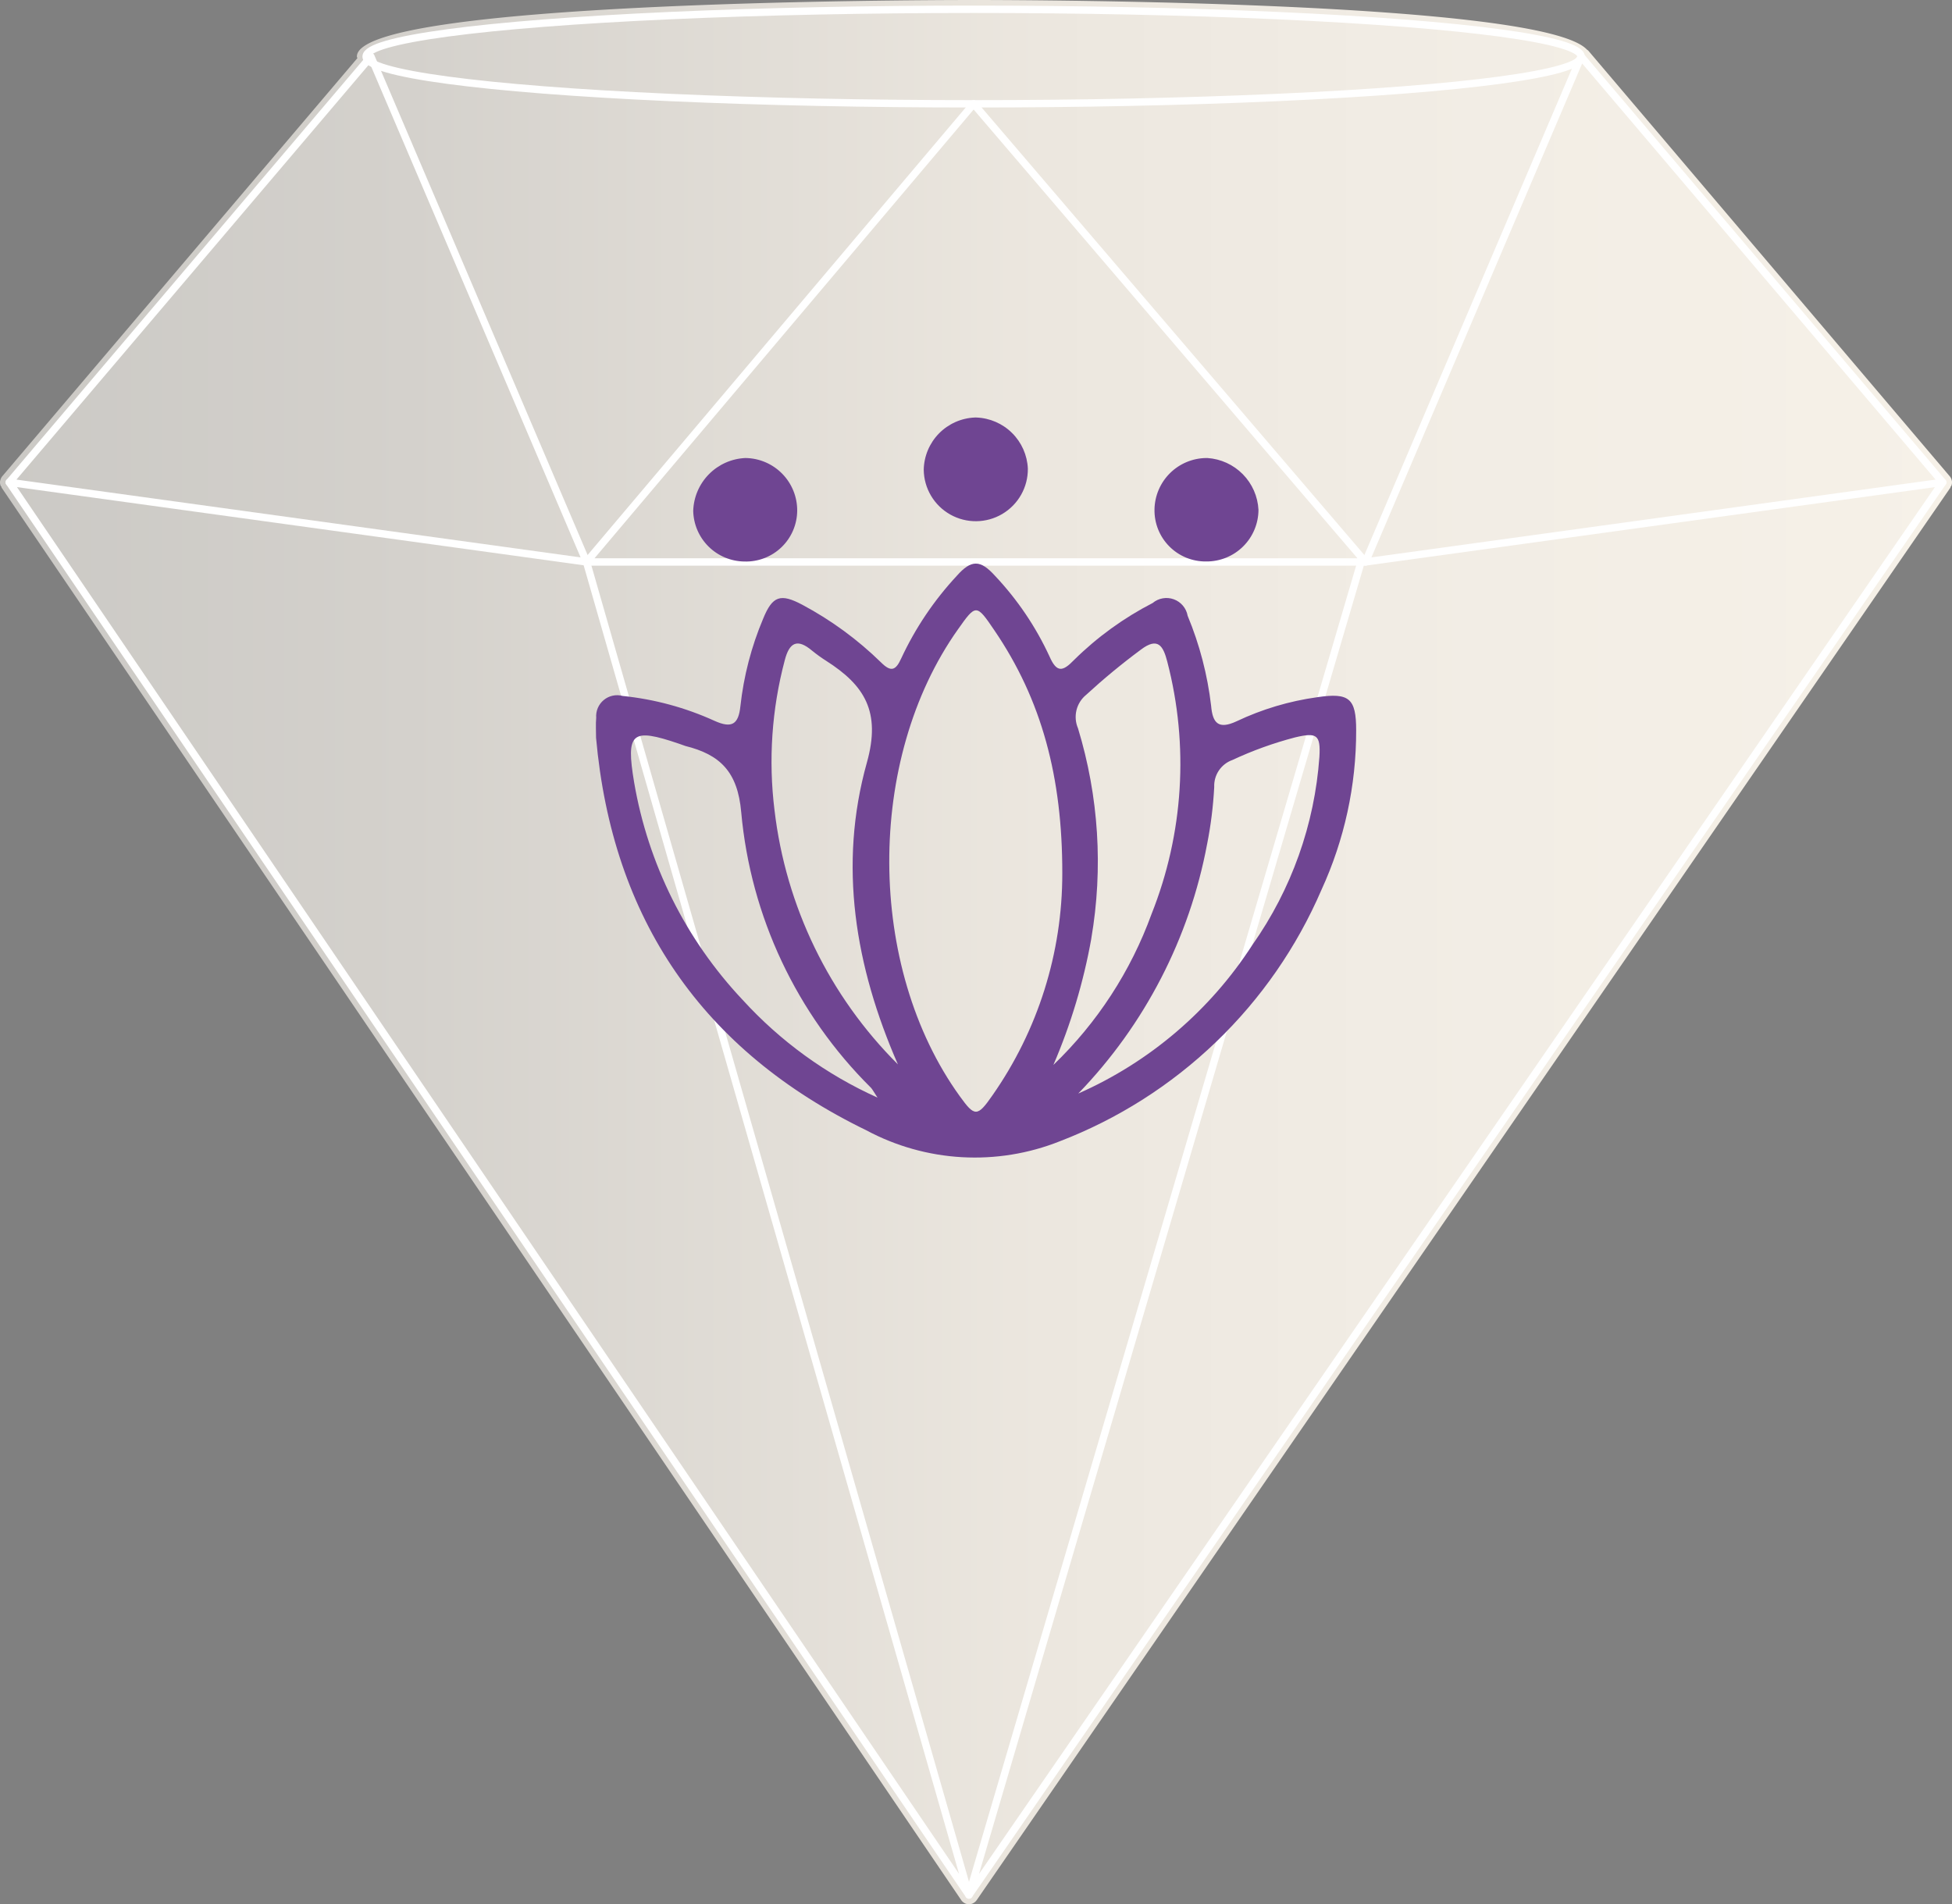 <svg xmlns="http://www.w3.org/2000/svg" xmlns:xlink="http://www.w3.org/1999/xlink" width="132.21" height="129" viewBox="0 0 132.21 129">
  <rect x="0" y="0" width="132.21" height="129" fill="#808080" stroke="none"/>
  <defs>
    <linearGradient id="linear-gradient" y1="0.5" x2="1" y2="0.5" gradientUnits="objectBoundingBox">
      <stop offset="0.006" stop-color="#cbc9c5"/>
      <stop offset="0.213" stop-color="#d4d1cc"/>
      <stop offset="0.534" stop-color="#ece7df"/>
      <stop offset="0.705" stop-color="#f1ece4"/>
      <stop offset="1" stop-color="#f6f1e8"/>
    </linearGradient>
    <clipPath id="clip-path">
      <path id="Path_30115" data-name="Path 30115" d="M9.927,39.438A28.5,28.5,0,0,1,2.589,24.706C2.03,21.338,2.41,21,5.637,22.1c.145.043.279.108.424.151,2.345.584,3.544,1.739,3.783,4.488a30.1,30.1,0,0,0,8.789,18.667c.094.1.156.233.444.667a27.836,27.836,0,0,1-9.15-6.636M41.4,28.895a27.375,27.375,0,0,0,.481-3.863A1.856,1.856,0,0,1,43.115,23.2a24.838,24.838,0,0,1,4.235-1.528c1.483-.356,1.743-.18,1.655,1.317a25.209,25.209,0,0,1-4.533,12.729,27,27,0,0,1-11.8,10.078,33.038,33.038,0,0,0,8.727-16.9m-7.845,6.4a30.919,30.919,0,0,0-.9-14.243,1.937,1.937,0,0,1,.549-2.263,45.637,45.637,0,0,1,3.7-3.057c1.182-.9,1.528-.235,1.8.812a27.477,27.477,0,0,1-1.067,17.09,26.925,26.925,0,0,1-6.649,10.224,38.99,38.99,0,0,0,2.57-8.564m-21.459-8.7a26.78,26.78,0,0,1,.692-10.14c.313-1.221.85-1.51,1.86-.655a10.328,10.328,0,0,0,.974.7c2.559,1.637,3.7,3.418,2.732,6.872-1.947,6.95-.8,13.817,2.1,20.448a29.1,29.1,0,0,1-8.357-17.222M24.652,45.984c-6.327-8.761-6.378-22.823-.127-31.633,1.215-1.721,1.246-1.737,2.466.066,3.21,4.711,4.608,9.954,4.6,16.464A26.2,26.2,0,0,1,26.86,45.919c-.514.741-.815,1.107-1.117,1.107s-.592-.351-1.091-1.042m-.205-35.261a21.551,21.551,0,0,0-3.768,5.6c-.373.819-.692.939-1.367.266a23.319,23.319,0,0,0-5.322-3.9c-1.482-.788-2.025-.614-2.658.933a21.172,21.172,0,0,0-1.544,5.939c-.13,1.24-.589,1.51-1.753.987a19.926,19.926,0,0,0-6.22-1.686,1.422,1.422,0,0,0-1.793,1.48c-.04.438-.01.9-.01,1.349,1.1,12.3,7.2,21.2,18.314,26.6a15.558,15.558,0,0,0,13.081.745,31.672,31.672,0,0,0,17.738-17.04,25.78,25.78,0,0,0,2.35-10.807c0-2.173-.475-2.562-2.639-2.241a18.743,18.743,0,0,0-5.463,1.632c-1.24.577-1.621.108-1.722-1.048a22.768,22.768,0,0,0-1.59-6.1,1.458,1.458,0,0,0-2.372-.865,21.774,21.774,0,0,0-5.328,3.864c-.754.781-1.165.877-1.655-.242a20.437,20.437,0,0,0-3.691-5.464c-.5-.553-.9-.829-1.3-.829s-.8.276-1.291.829M6.593,6.319A3.505,3.505,0,0,0,10.06,9.755a3.47,3.47,0,0,0,3.576-3.442A3.549,3.549,0,0,0,10.13,2.744h-.012A3.7,3.7,0,0,0,6.593,6.319m31.243-.1a3.458,3.458,0,0,0,3.5,3.533,3.512,3.512,0,0,0,3.542-3.5,3.706,3.706,0,0,0-3.457-3.508h-.086a3.544,3.544,0,0,0-3.5,3.479M25.666,0a3.612,3.612,0,0,0-3.46,3.538,3.526,3.526,0,1,0,7.052-.078A3.625,3.625,0,0,0,25.77,0Z" transform="translate(0)" fill="#6f4592"/>
    </clipPath>
  </defs>
  <g id="star-s2-make-4" transform="translate(-37.013 -389.645)">
    <g id="Group_79" data-name="Group 79" transform="translate(37.013 389.645)">
      <path id="Path_141" data-name="Path 141" d="M169.215,422.212l-.009-.018a.587.587,0,0,0-.132-.279l-24.49-28.846a.906.906,0,0,0-.087-.063c-3.023-3.259-37.453-3.361-41.539-3.361-4.275,0-41.773.108-41.773,3.832,0,.036.027.072.033.108L37.162,421.915a.644.644,0,0,0-.126.267l-.012.027a.613.613,0,0,0,.03.335c.012.033.039.051.057.078s0,.036.009.054l65,95.693a.65.65,0,0,0,.243.21l.006.006a.622.622,0,0,0,.273.06.606.606,0,0,0,.267-.06l.006-.006a.651.651,0,0,0,.246-.207l65.954-95.693c.009-.018,0-.039.009-.054.018-.03.048-.048.06-.081A.666.666,0,0,0,169.215,422.212Z" transform="translate(-37.013 -389.645)" fill="url(#linear-gradient)"/>
      <g id="Group_78" data-name="Group 78" transform="translate(0.628 0.629)">
        <ellipse id="Ellipse_5" data-name="Ellipse 5" cx="41.146" cy="3.202" rx="41.146" ry="3.202" transform="translate(24.17)" fill="none" stroke="#fff" stroke-miterlimit="10" stroke-width="0.5"/>
        <path id="Path_142" data-name="Path 142" d="M106.985,419.768,82.491,390.924,67.885,425.161Z" transform="translate(23.97 -387.722)" fill="none" stroke="#fff" stroke-linecap="round" stroke-linejoin="round" stroke-width="0.5"/>
        <path id="Path_143" data-name="Path 143" d="M37.223,419.768l24.494-28.845,14.606,34.238Z" transform="translate(-37.223 -387.722)" fill="none" stroke="#fff" stroke-linecap="round" stroke-linejoin="round" stroke-width="0.5"/>
        <path id="Path_144" data-name="Path 144" d="M76.491,391.993,50.275,423.028H103.03Z" transform="translate(-11.175 -385.588)" fill="none" stroke="#fff" stroke-linecap="round" stroke-linejoin="round" stroke-width="0.5"/>
        <path id="Path_145" data-name="Path 145" d="M37.223,400.552l65,95.7-25.9-90.3" transform="translate(-37.223 -368.506)" fill="none" stroke="#fff" stroke-linecap="round" stroke-linejoin="round" stroke-width="0.5"/>
        <path id="Path_146" data-name="Path 146" d="M124.875,400.552l-65.955,95.7,26.556-90.3" transform="translate(6.08 -368.506)" fill="none" stroke="#fff" stroke-linecap="round" stroke-linejoin="round" stroke-width="0.5"/>
      </g>
    </g>
    <g id="Group_11638" data-name="Group 11638" transform="translate(77.372 417.929)">
      <g id="Group_11637" data-name="Group 11637" transform="translate(0)" clip-path="url(#clip-path)">
        <rect id="Rectangle_12760" data-name="Rectangle 12760" width="51.524" height="50.828" transform="translate(-0.019 0)" fill="#6f4592"/>
      </g>
    </g>
  </g>
</svg>
